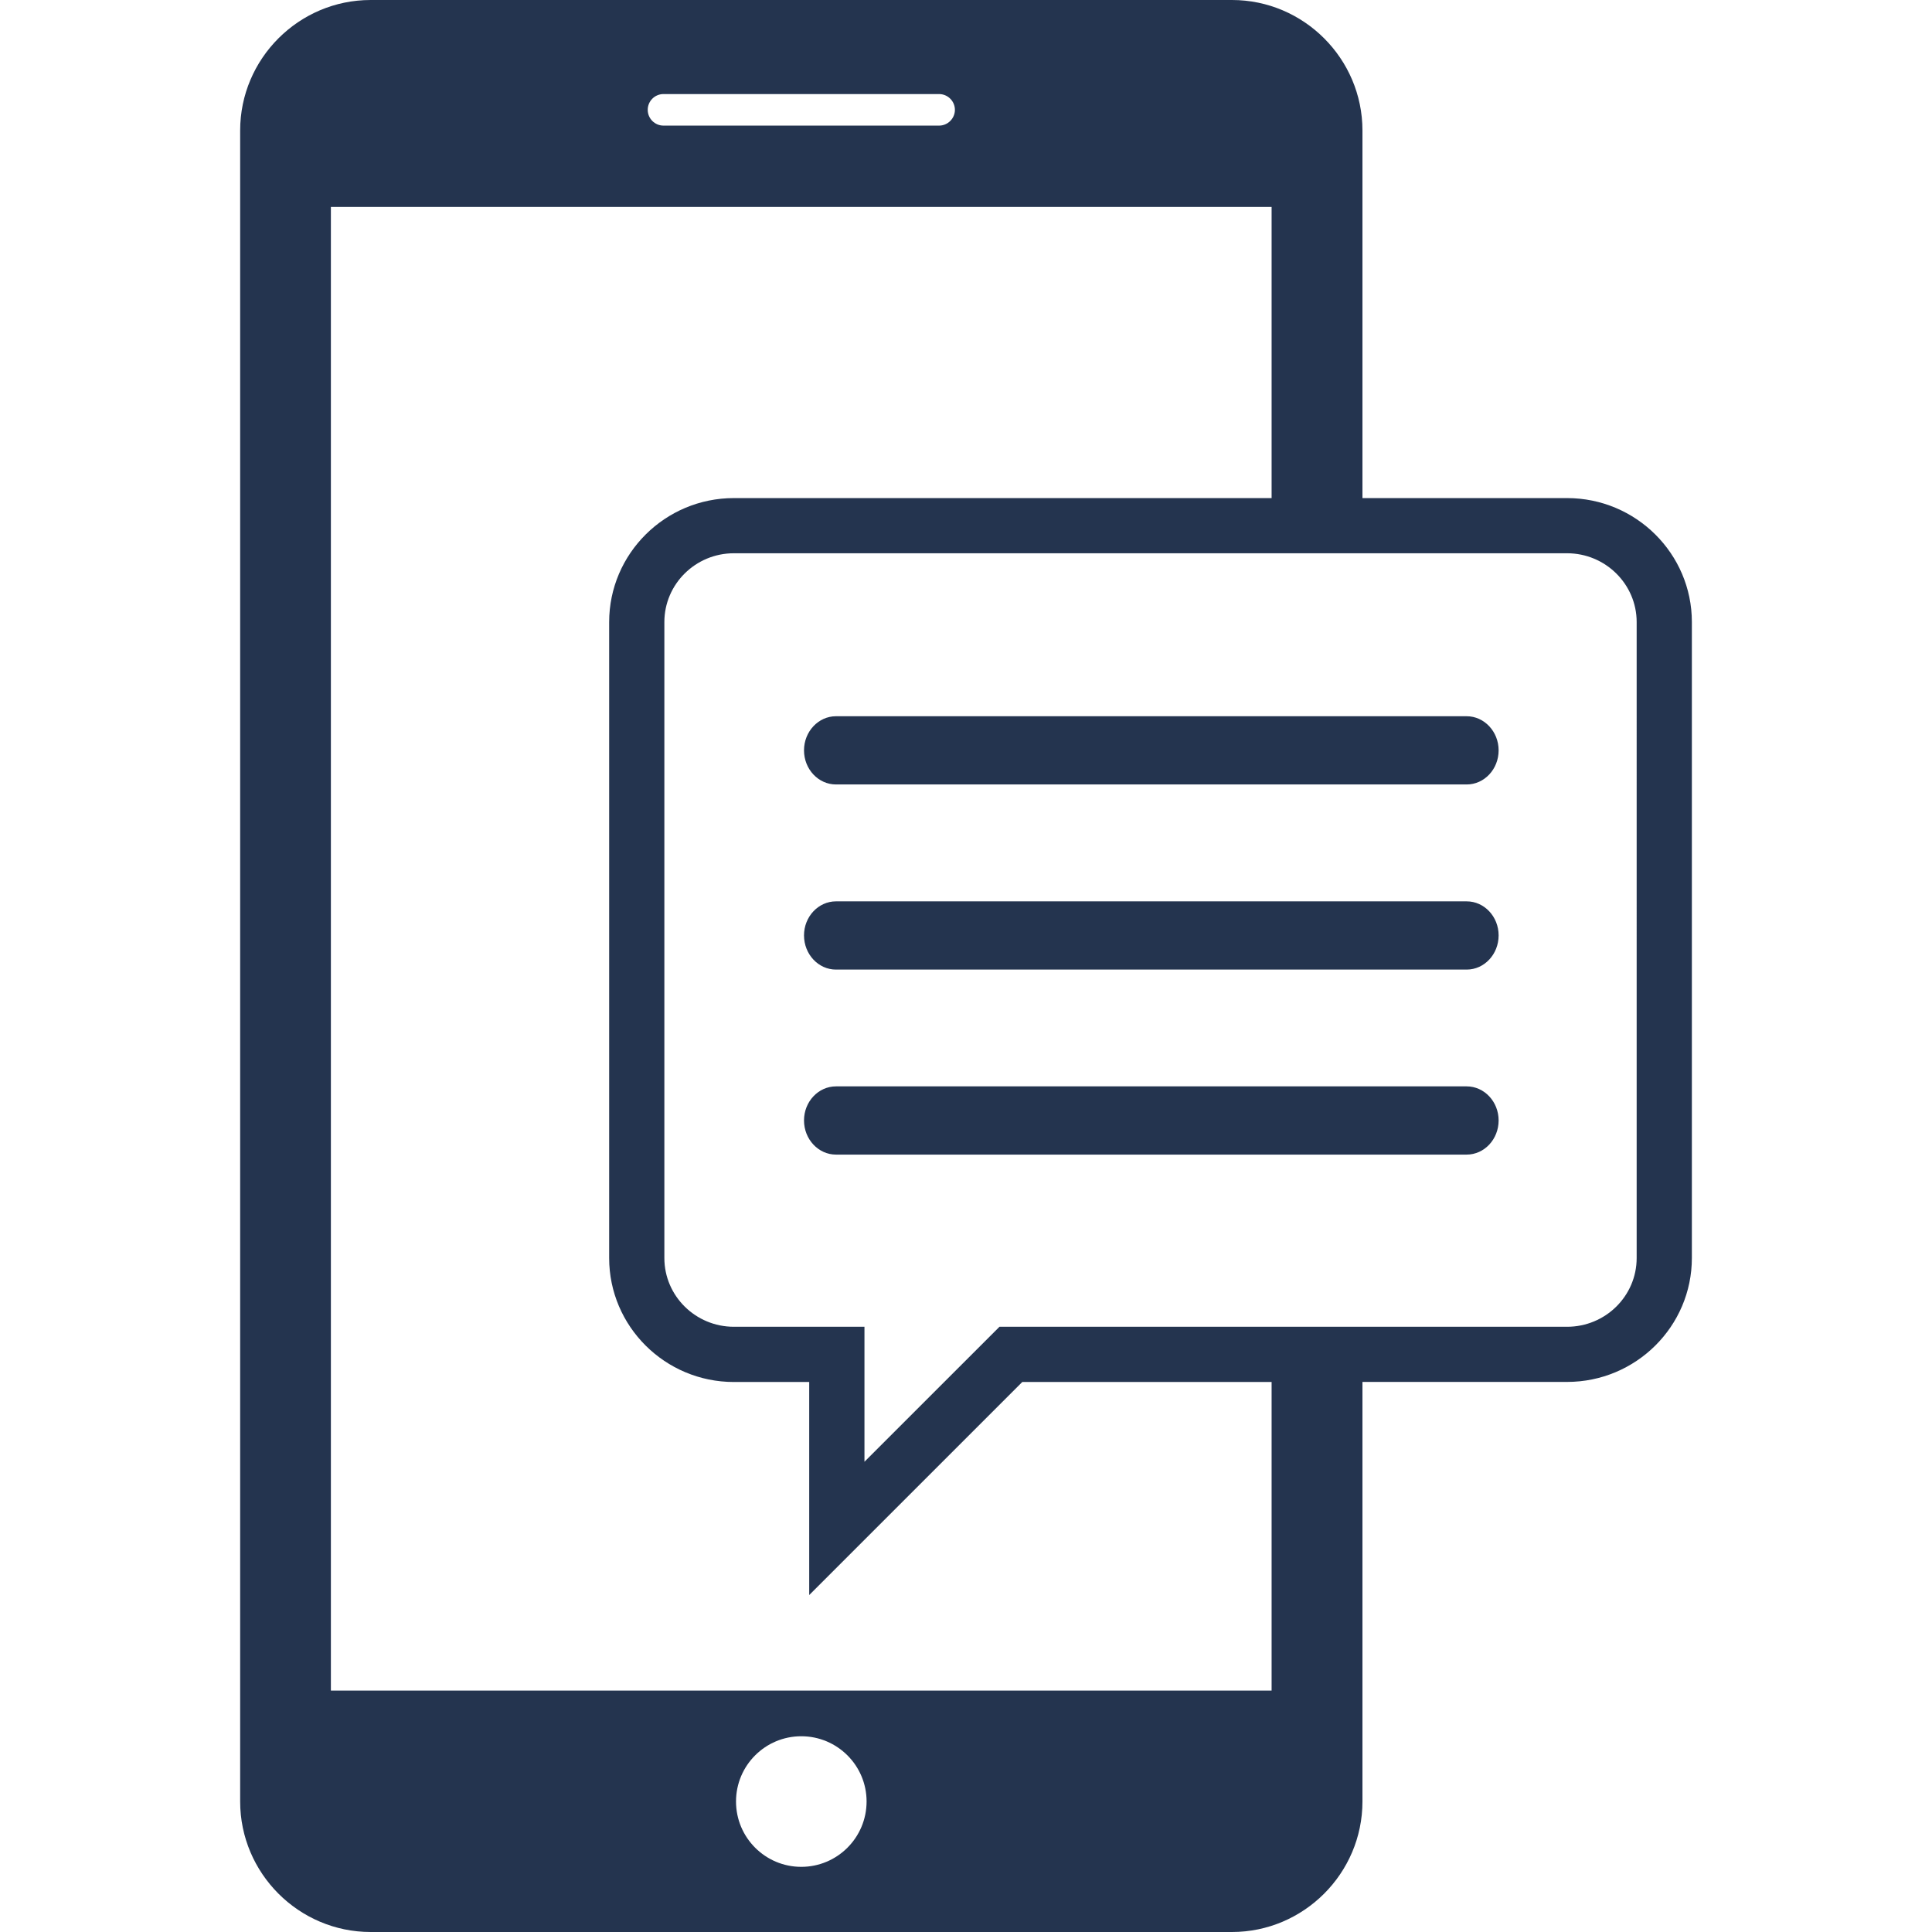 <?xml version="1.0" encoding="UTF-8"?> <svg xmlns="http://www.w3.org/2000/svg" xmlns:xlink="http://www.w3.org/1999/xlink" id="Capa_1" x="0px" y="0px" width="512px" height="512px" viewBox="0 0 81.751 81.751" style="enable-background:new 0 0 81.751 81.751;" xml:space="preserve" class=""><g><g> <path d="M66.31,21.076h-8.659V5.522C57.651,2.483,55.167,0,52.13,0H15.683c-3.039,0-5.521,2.483-5.521,5.522v70.707 c0,3.038,2.483,5.522,5.521,5.522H52.13c3.036,0,5.521-2.484,5.521-5.522V58.475h8.659c2.912,0,5.28-2.352,5.28-5.244V26.32 C71.59,23.431,69.222,21.076,66.31,21.076z M28.075,3.98h11.661c0.368,0,0.67,0.299,0.67,0.668c0,0.366-0.302,0.667-0.67,0.667 H28.075c-0.369,0-0.667-0.301-0.667-0.667C27.408,4.279,27.706,3.98,28.075,3.98z M33.905,78.994c-1.522,0-2.761-1.236-2.761-2.765 c0-1.524,1.236-2.761,2.761-2.761s2.764,1.236,2.764,2.761C36.668,77.757,35.43,78.994,33.905,78.994z M53.807,71.535H14.001V8.757 h39.806v12.319H31.052c-2.909,0-5.276,2.355-5.276,5.247v26.911c0,2.891,2.367,5.244,5.276,5.244h3.189v9.015l9.016-9.015h10.55 V71.535z M69.254,53.233c0,1.604-1.318,2.908-2.944,2.908H42.292l-5.713,5.712v-5.712h-5.527c-1.621,0-2.94-1.305-2.94-2.908 V26.322c0-1.605,1.317-2.911,2.94-2.911H66.31c1.621,0,2.944,1.306,2.944,2.911V53.233z M63.413,31.75 c0,0.799-0.606,1.444-1.353,1.444H35.374c-0.745,0-1.353-0.645-1.353-1.444c0-0.794,0.608-1.443,1.353-1.443H62.06 C62.806,30.307,63.413,30.956,63.413,31.75z M63.413,39.58c0,0.8-0.606,1.447-1.353,1.447H35.374c-0.745,0-1.353-0.647-1.353-1.447 c0-0.793,0.608-1.44,1.353-1.44H62.06C62.806,38.139,63.413,38.786,63.413,39.58z M63.413,47.41c0,0.798-0.606,1.446-1.353,1.446 H35.374c-0.745,0-1.353-0.648-1.353-1.446c0-0.796,0.608-1.441,1.353-1.441H62.06C62.806,45.968,63.413,46.616,63.413,47.41z" data-original="#000000" class="active-path" data-old_color="#000000" fill="#24344F"></path> </g></g> </svg> 
